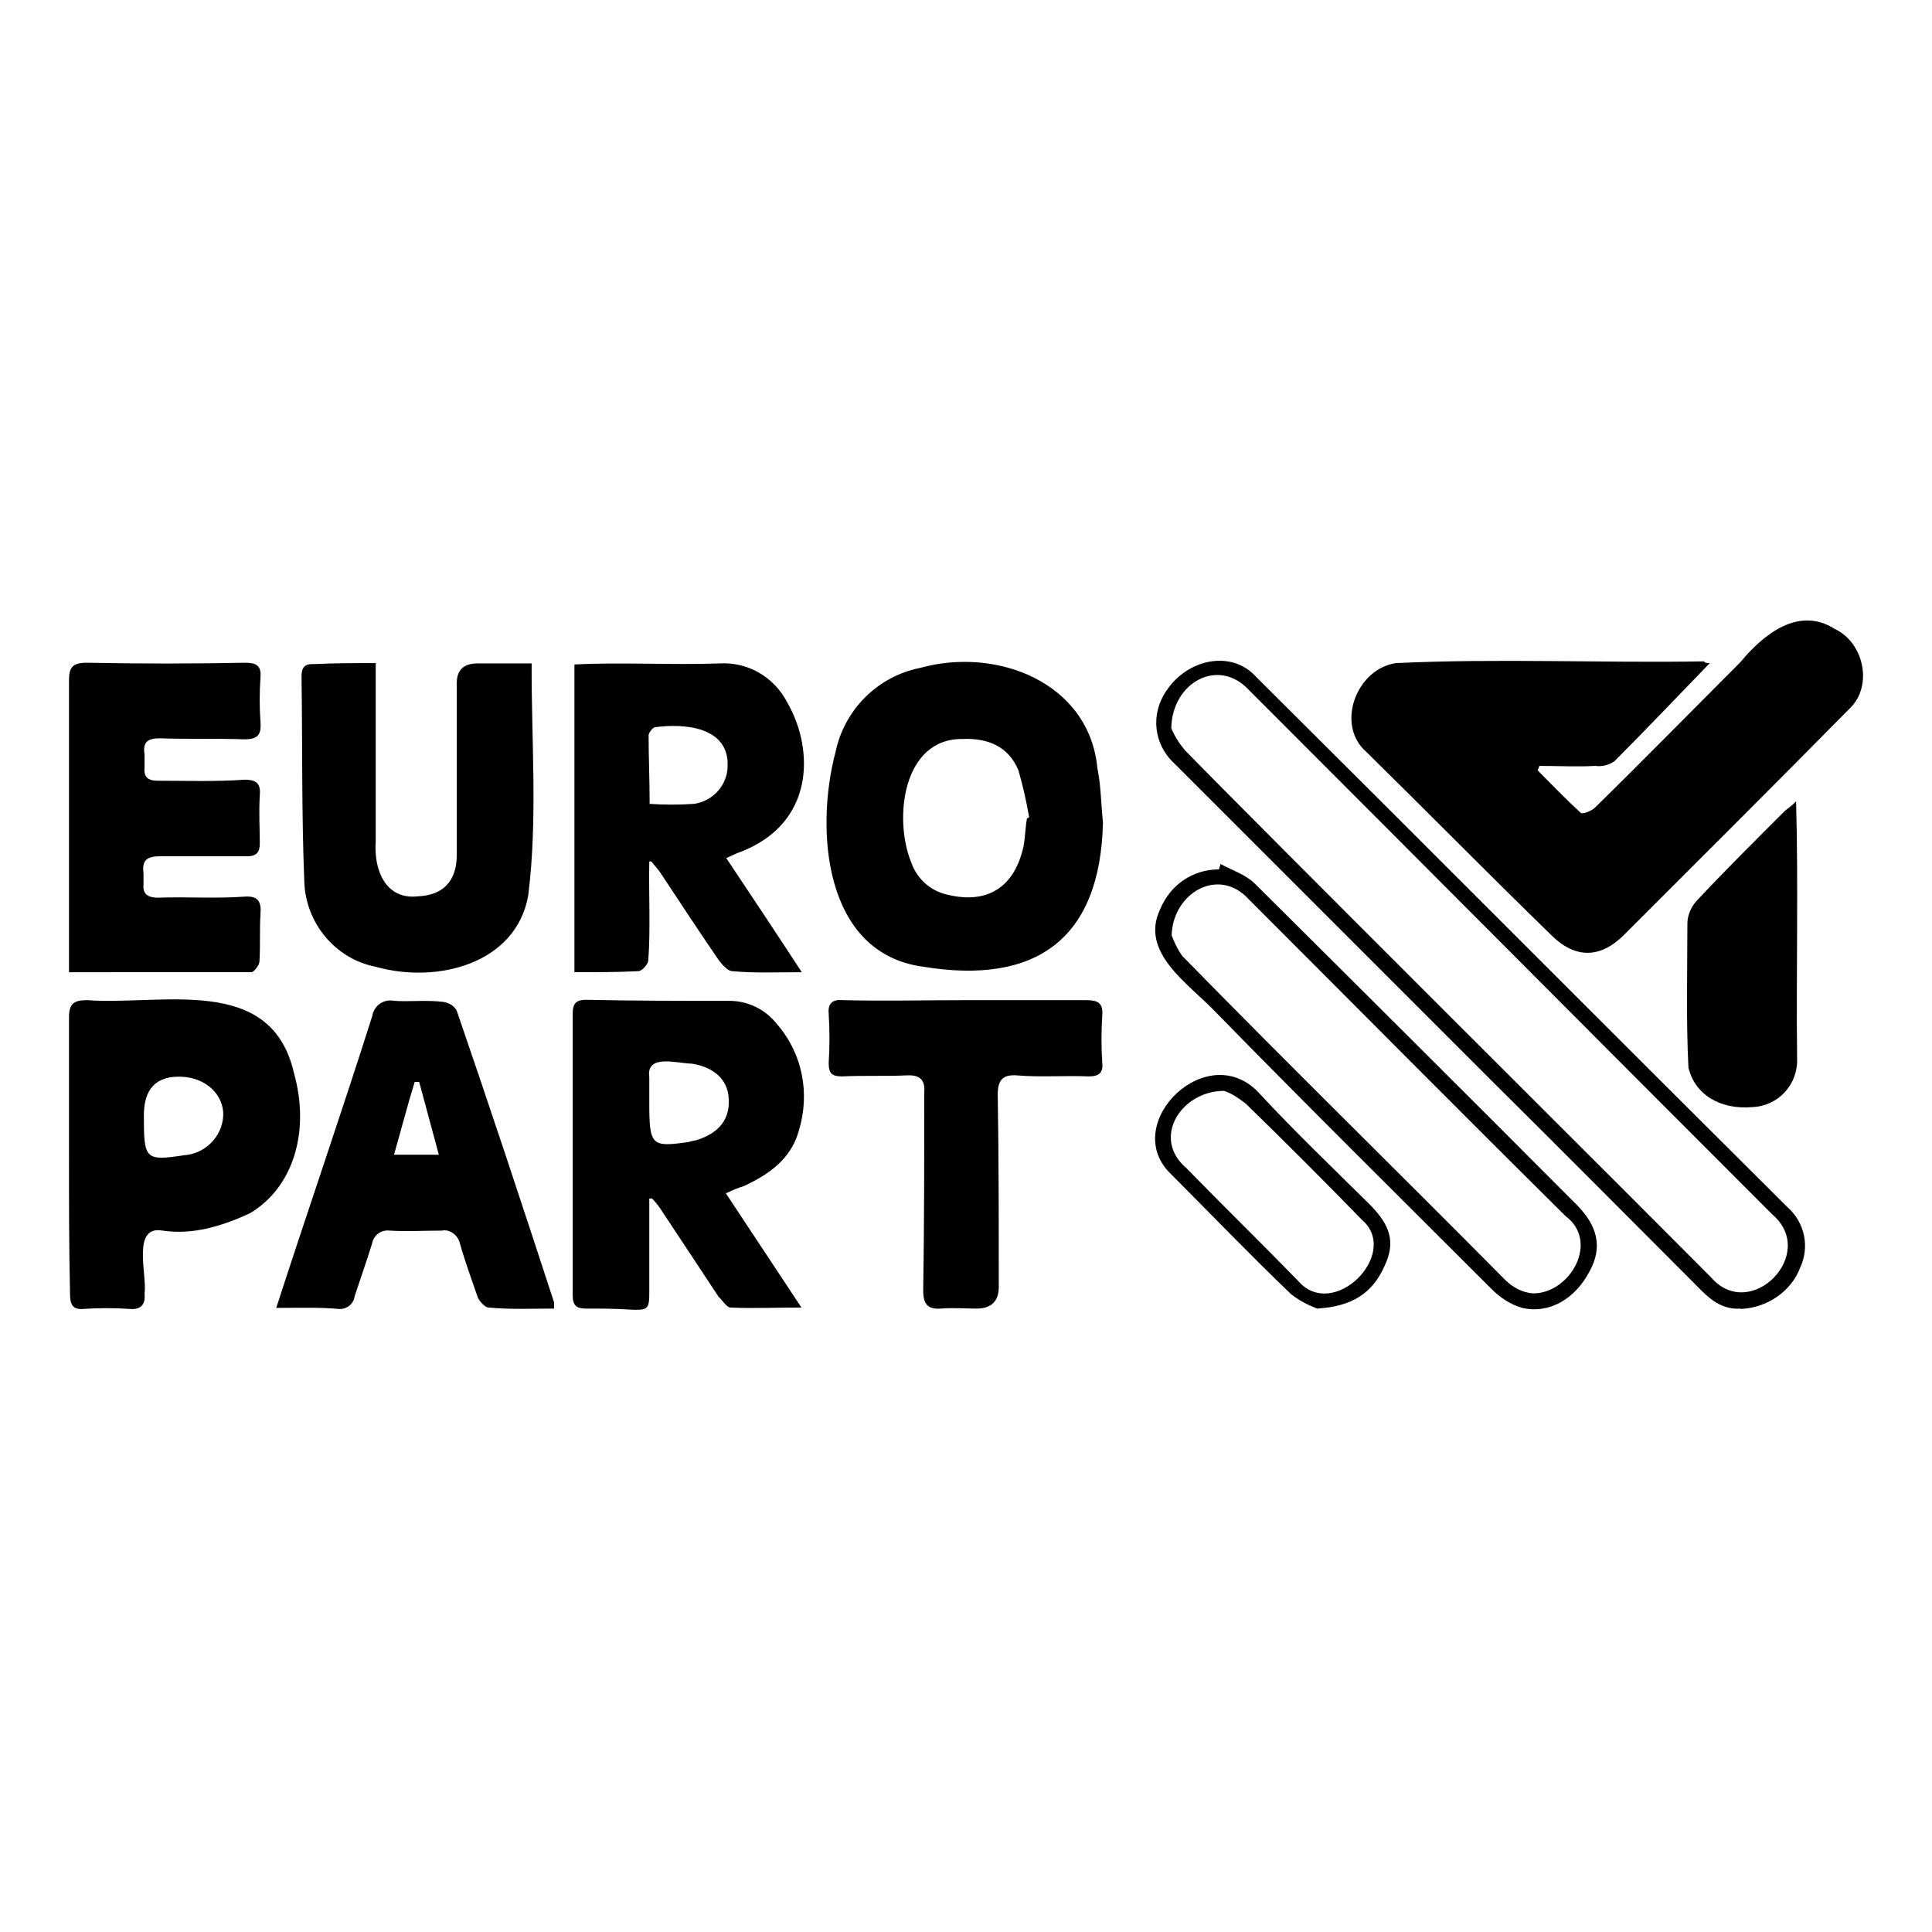 <?xml version="1.0" encoding="UTF-8"?><svg id="an" xmlns="http://www.w3.org/2000/svg" viewBox="0 0 56 56"><g id="ao"><g id="ap"><path d="m49.55,19.23c-.94.97-1.85,1.93-2.76,2.84-.16.1-.34.16-.55.13-.55.03-1.07,0-1.62,0l-.05.13c.42.42.81.83,1.25,1.23.05.05.31-.05.42-.16,1.41-1.38,2.79-2.79,4.2-4.2.67-.81,1.69-1.64,2.74-.97.84.39,1.12,1.64.44,2.3-2.16,2.19-4.36,4.38-6.55,6.57-.68.68-1.41.7-2.11,0-1.8-1.75-3.57-3.55-5.35-5.3-.91-.78-.3-2.42.86-2.58,2.96-.14,5.93,0,8.92-.05.03.05.1.05.16.05Z"/><path d="m31.97,23.85c-.08,3.36-1.93,4.71-5.22,4.17-2.87-.39-3.13-3.97-2.53-6.23.26-1.23,1.23-2.19,2.45-2.43,2.22-.62,4.91.42,5.14,2.92.1.47.1.97.16,1.57Zm-2.19-.13l.05-.03c-.08-.47-.18-.91-.31-1.36-.29-.7-.89-.94-1.62-.91-1.74-.02-2,2.32-1.49,3.57.16.47.55.83,1.04.94,1.17.29,1.96-.21,2.22-1.41.05-.29.05-.55.1-.81h0Z"/><path d="m18.82,24.97c-.02.89.04,1.99-.03,2.87,0,.1-.18.31-.29.31-.6.03-1.2.03-1.85.03v-8.92c1.4-.07,2.82.02,4.2-.03.83-.05,1.59.39,1.98,1.15.76,1.33.81,3.5-1.41,4.33-.1.03-.21.1-.37.16.55.82,1.65,2.48,2.19,3.31-.73,0-1.38.03-2.01-.03-.13,0-.29-.18-.39-.31-.57-.83-1.12-1.67-1.67-2.5-.08-.13-.18-.23-.29-.37h-.08Zm0-1.67c.44.03.86.03,1.3,0,.55-.08.97-.55.97-1.1.04-1.13-1.25-1.24-2.11-1.12-.05,0-.18.16-.18.23,0,.63.03,1.3.03,1.98Z"/><path d="m18.82,34.75v2.71c0,.5-.05.52-.55.5-.42-.03-.86-.03-1.3-.03-.26,0-.37-.1-.37-.37v-8.19c0-.31.13-.39.39-.39,1.38.03,2.76.03,4.15.03.52,0,1.02.23,1.36.65.76.86.99,2.03.65,3.13-.23.81-.86,1.25-1.59,1.59-.16.05-.29.1-.52.21l2.19,3.31c-.76,0-1.41.03-2.06,0-.1,0-.23-.21-.34-.31-.55-.83-1.1-1.67-1.64-2.48-.08-.13-.18-.26-.29-.37h-.08Zm0-2.82c0,1.28.05,1.33,1.15,1.17.08-.03.13-.03.21-.05.68-.21.99-.63.94-1.23-.03-.52-.42-.89-1.07-.99-.39,0-1.33-.3-1.23.39,0,.23,0,.47,0,.7h0Z"/><path d="m2,28.18c0-2.81,0-5.64,0-8.45,0-.39.1-.52.52-.52,1.54.03,3.05.03,4.59,0,.31,0,.47.08.44.42-.03.44-.03.86,0,1.3.03.37-.08.5-.47.5-.81-.03-1.64,0-2.45-.03-.34,0-.5.1-.44.47v.37c-.03.26.08.39.37.39.83,0,1.7.03,2.53-.03.37,0,.47.13.44.47-.03.47,0,.91,0,1.38,0,.26-.1.37-.37.37h-2.53c-.39,0-.52.13-.47.5v.31c-.03.29.13.39.42.39.83-.03,1.67.03,2.5-.03.39-.03.5.13.47.5-.03.47,0,.91-.03,1.38,0,.1-.16.31-.23.31H2Z"/><path d="m10.89,19.23c0,1.73,0,3.44,0,5.16-.06.85.3,1.7,1.23,1.59.7-.03,1.12-.42,1.12-1.2v-4.98q0-.57.6-.57h1.57c-.01,2.24.18,4.51-.1,6.73-.35,1.97-2.63,2.57-4.43,2.06-1.17-.23-2.03-1.28-2.06-2.48-.08-1.98-.05-3.94-.08-5.92,0-.23.05-.39.37-.37.55-.03,1.15-.03,1.8-.03Z"/><path d="m2,33.45v-3.96c0-.39.13-.5.52-.5,2.18.16,5.34-.77,6,2.11.47,1.67,0,3.31-1.28,4.07-.81.37-1.64.63-2.53.5-.9-.16-.44,1.28-.52,1.83.03.31-.1.47-.44.44-.44-.03-.89-.03-1.33,0-.31.03-.39-.13-.39-.42-.03-1.36-.03-2.71-.03-4.07Zm2.17-1.12c0,1.28.03,1.33,1.2,1.15h.03c.63-.08,1.1-.63,1.07-1.25-.05-.57-.55-.99-1.2-1.02q-1.1-.05-1.1,1.12Z"/><path d="m8,37.93c.94-2.9,1.88-5.61,2.79-8.48.05-.31.34-.5.63-.44h0c.47.03.94-.03,1.43.03.16.03.31.1.39.26.97,2.82,1.9,5.63,2.82,8.45v.18c-.63,0-1.28.03-1.9-.03-.1,0-.26-.18-.31-.29-.18-.52-.37-1.04-.52-1.57-.05-.23-.29-.42-.52-.37-.5,0-1.02.03-1.51,0-.26-.03-.47.13-.52.39-.16.52-.34,1.02-.5,1.51-.03.23-.23.39-.47.37h0c-.55-.05-1.12-.03-1.8-.03Zm4.15-6.57h-.13c-.21.68-.39,1.38-.6,2.11h1.3l-.57-2.11Z"/><path d="m28.01,28.99h3.47c.34,0,.5.08.47.44-.03.47-.03.91,0,1.38.03.29-.1.39-.39.39-.7-.03-1.41.03-2.09-.03-.42-.03-.55.16-.55.55.03,1.85.03,3.7.03,5.58q0,.63-.65.63c-.34,0-.68-.03-1.02,0-.39.03-.52-.13-.52-.52.03-1.92.03-3.82.03-5.74.03-.34-.1-.52-.5-.5-.63.03-1.25,0-1.88.03-.29,0-.39-.08-.39-.39.03-.47.03-.94,0-1.43-.03-.31.13-.42.42-.39,1.2.03,2.37,0,3.57,0Z"/><path d="m50.44,37.93c-.47.03-.81-.21-1.12-.52-2.01-2.01-4.02-4.04-6.05-6.05-3.08-3.08-6.16-6.16-9.23-9.23-.6-.55-.7-1.43-.23-2.11.61-.92,1.89-1.2,2.61-.39,5.14,5.11,10.25,10.25,15.39,15.36.5.44.65,1.15.37,1.75-.26.7-.97,1.17-1.72,1.2Zm-16.49-16.82c.1.23.23.44.39.63,2.41,2.47,12.64,12.65,15.26,15.29,1.14,1.31,3.11-.69,1.77-1.83-5.06-5.06-10.12-10.15-15.18-15.21-.88-.94-2.22-.21-2.24,1.12h0Z"/><path d="m52.06,23.22c.07,2.49,0,4.96.03,7.46.03.76-.55,1.38-1.3,1.41-.94.08-1.67-.37-1.85-1.15-.07-1.38-.03-2.79-.03-4.17,0-.23.1-.47.26-.65.83-.89,1.72-1.77,2.58-2.63.1-.08.18-.13.31-.26Z"/><path d="m35.39,25.05c.34.18.73.31.99.57,3.1,3.08,6.21,6.18,9.31,9.29.63.63.76,1.25.39,1.93-.42.81-1.17,1.25-1.96,1.07-.34-.1-.63-.29-.89-.55-2.66-2.66-5.35-5.32-7.98-8.01-.78-.83-2.23-1.73-1.62-3,.29-.7.94-1.15,1.7-1.15l.05-.16Zm-1.43,2.06c.08.21.18.42.31.6,3.1,3.17,6.24,6.24,9.36,9.39.21.21.5.37.81.39,1.07,0,1.93-1.5.94-2.24-3.08-3.05-6.13-6.13-9.18-9.18-.87-.96-2.2-.2-2.24,1.04Z"/><path d="m38.18,37.93c-.26-.1-.52-.23-.76-.42-1.2-1.15-2.35-2.35-3.52-3.52-1.43-1.46,1.14-3.95,2.63-2.27,1.02,1.1,2.11,2.14,3.16,3.18.63.63.76,1.12.44,1.8-.34.76-.91,1.17-1.96,1.23Zm-2.69-6.31c-1.25-.01-2.13,1.37-1.1,2.24,1.07,1.1,2.17,2.17,3.23,3.26,1.02,1.2,3-.79,1.85-1.77-1.12-1.15-2.24-2.27-3.36-3.36-.21-.16-.39-.29-.63-.37Z"/></g></g></svg>